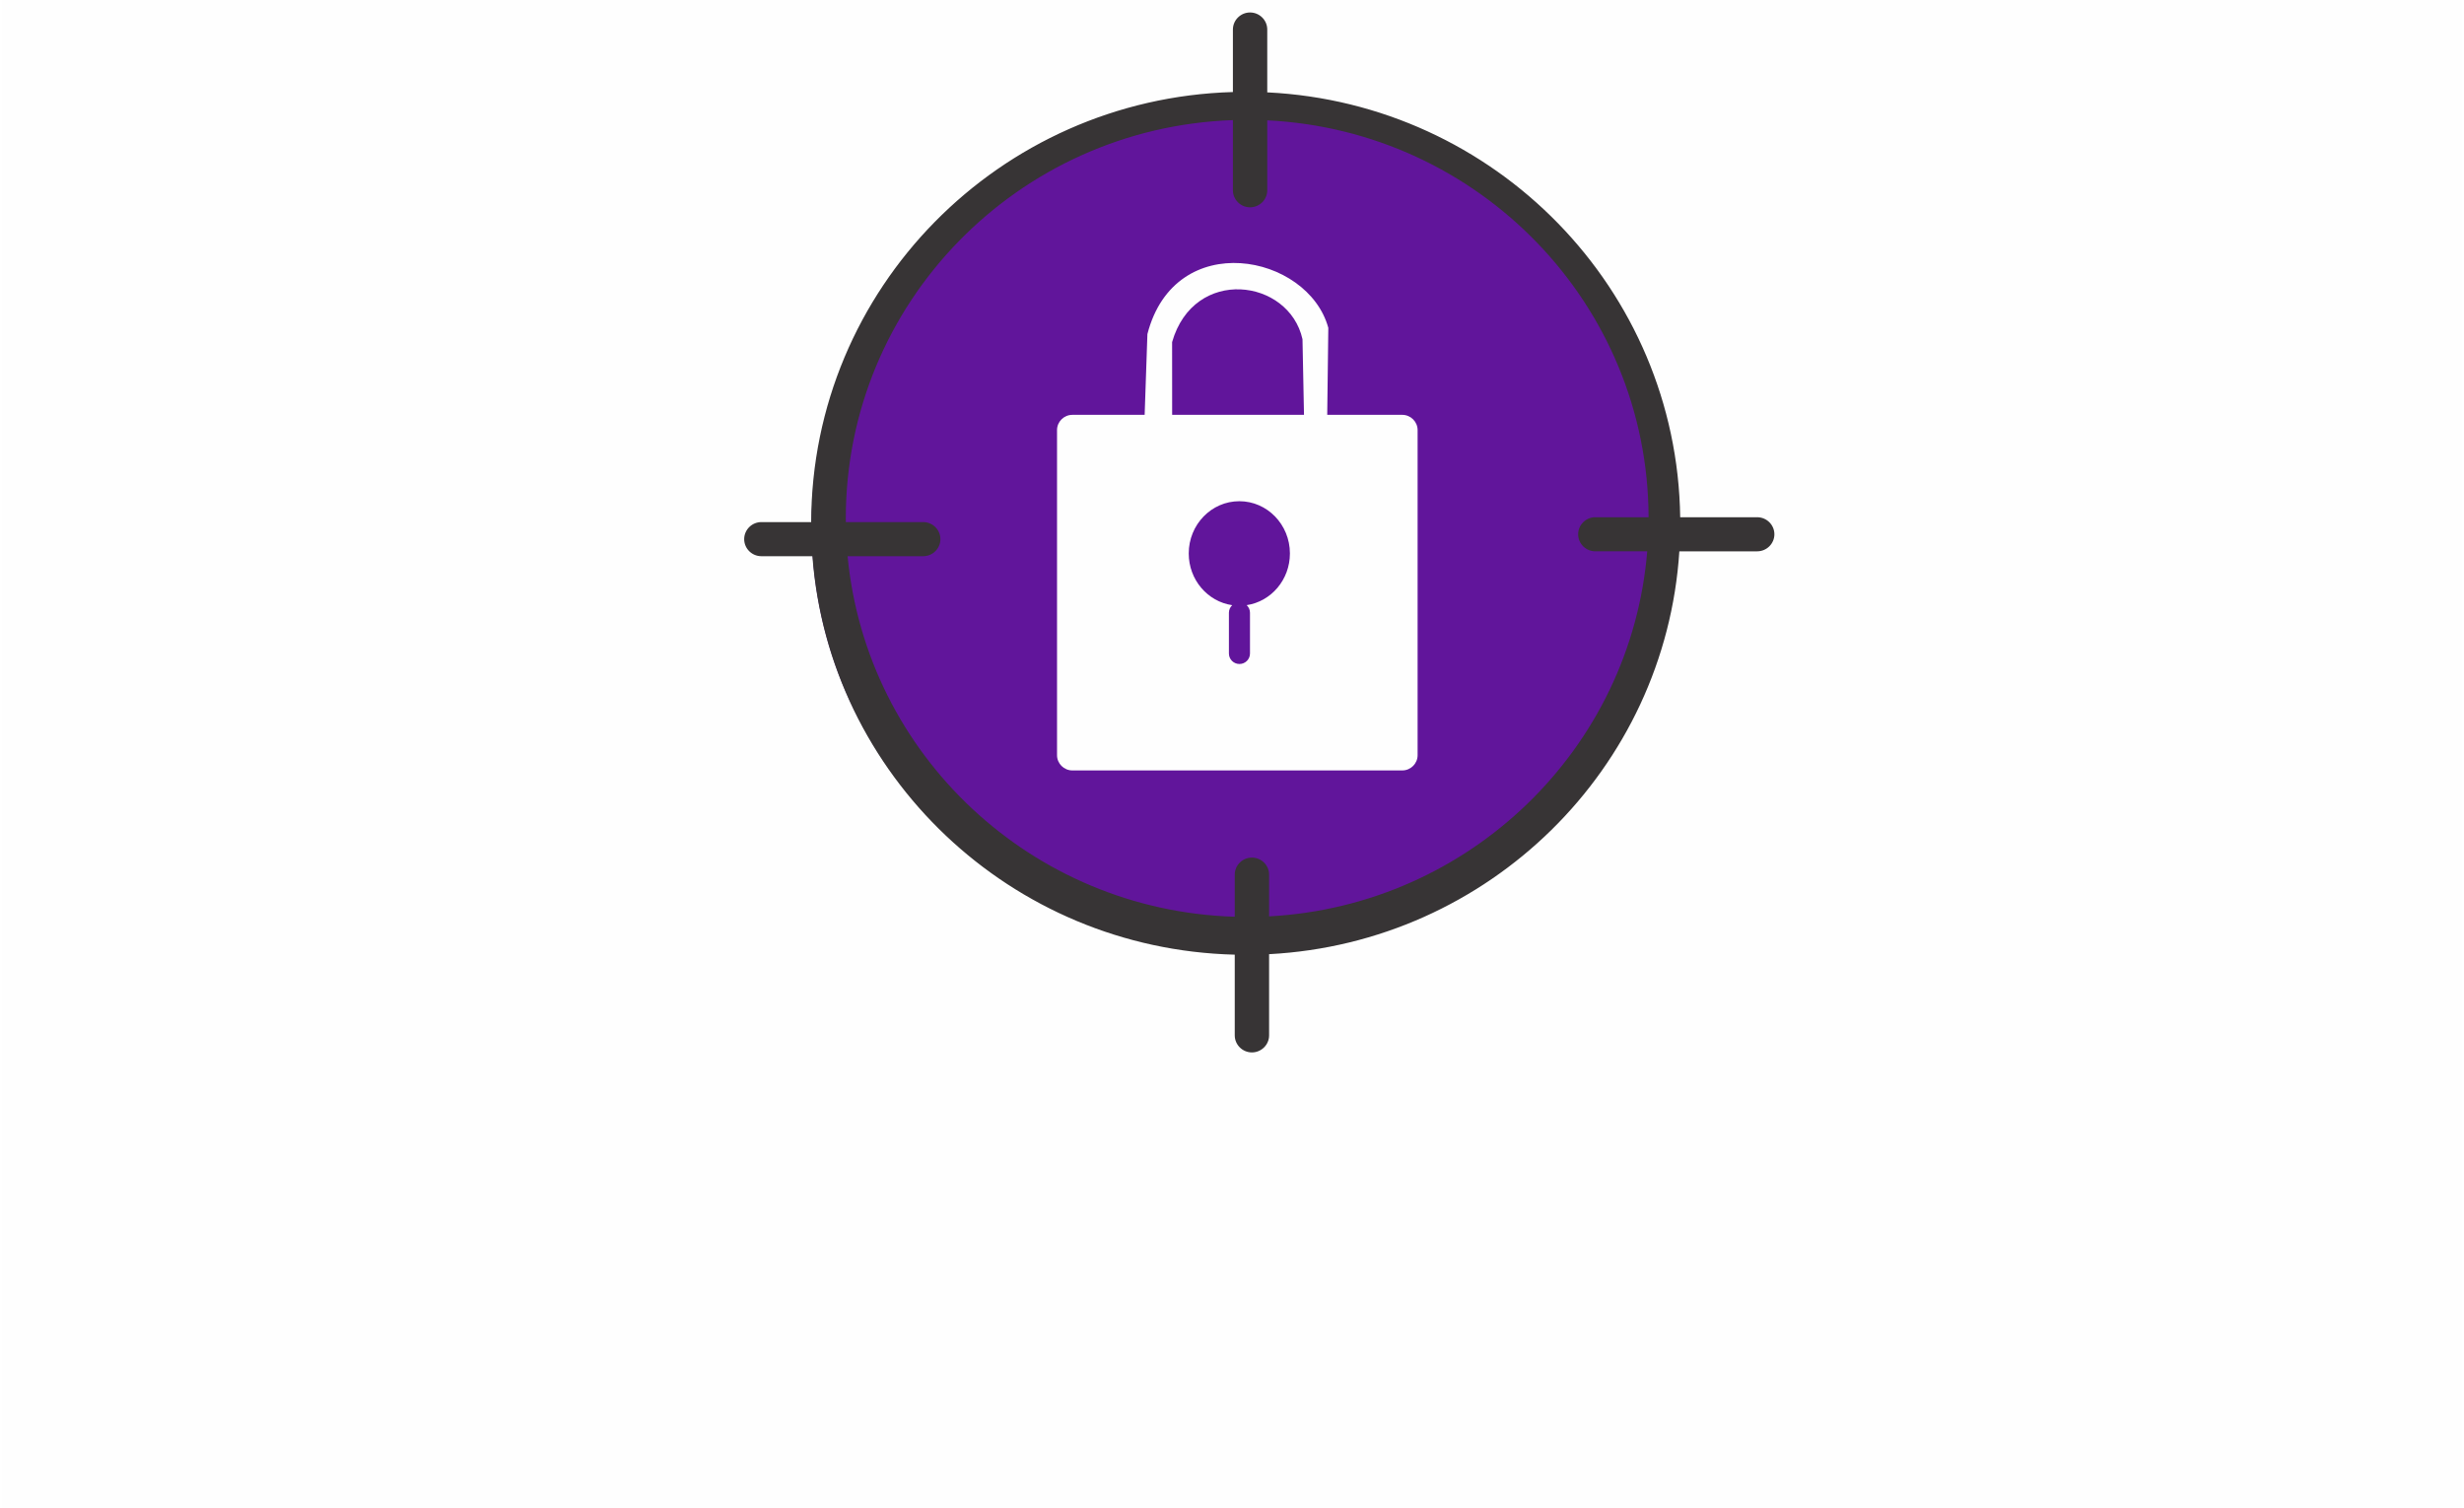 <svg xmlns="http://www.w3.org/2000/svg" xmlns:xlink="http://www.w3.org/1999/xlink" xmlns:xodm="http://www.corel.com/coreldraw/odm/2003" xml:space="preserve" width="165px" height="101px" style="shape-rendering:geometricPrecision; text-rendering:geometricPrecision; image-rendering:optimizeQuality; fill-rule:evenodd; clip-rule:evenodd" viewBox="0 0 164.005 100.516"> <defs> <style type="text/css"> .fil0 {fill:#FEFEFE} .fil2 {fill:#373435} .fil1 {fill:#61159B} </style> </defs> <g id="Capa_x0020_1">  <rect class="fil0" width="164.005" height="100.516"></rect> <g id="_1969935451424"> <path class="fil1" d="M82.307 6.913c15.641,0 28.321,12.589 28.321,28.119 0,15.53 -12.68,28.119 -28.321,28.119 -15.641,0 -28.32,-12.589 -28.32,-28.119 0,-15.53 12.679,-28.119 28.32,-28.119zm0.184 26.489c1.862,0 3.371,1.559 3.371,3.482 0,1.751 -1.252,3.2 -2.882,3.444 0.136,0.128 0.221,0.308 0.221,0.507l0 2.718c0,0.384 -0.316,0.697 -0.702,0.697l0 0c-0.386,0 -0.702,-0.313 -0.702,-0.697l0 -2.718c0,-0.198 0.084,-0.377 0.219,-0.505 -1.637,-0.238 -2.897,-1.69 -2.897,-3.446 0,-1.923 1.51,-3.482 3.372,-3.482zm-11.127 -5.756l4.817 0 0.184 -5.382c1.833,-7.112 10.707,-5.35 12.056,-0.416l-0.072 5.798 5.001 0c0.562,0 1.022,0.457 1.022,1.015l0 21.667c0,0.558 -0.46,1.015 -1.022,1.015l-21.986 0c-0.562,0 -1.022,-0.457 -1.022,-1.015l0 -21.667c0,-0.558 0.46,-1.015 1.022,-1.015zm6.647 -4.848l0.003 4.848 8.787 0 -0.1 -5.04c-0.9,-4.054 -7.241,-4.869 -8.69,0.192z"></path> <path class="fil2" d="M84.352 6.155c15.192,0.737 27.308,13.097 27.52,28.314l5.132 0c0.63,0 1.145,0.511 1.145,1.136l0 0c0,0.625 -0.515,1.136 -1.145,1.136l-5.189 0c-0.936,14.5 -12.694,26.076 -27.34,26.847l0 5.411c0,0.625 -0.516,1.136 -1.145,1.136l0 0c-0.629,0 -1.144,-0.511 -1.144,-1.136l0 -5.379c-14.919,-0.366 -27.038,-11.935 -28.147,-26.554l-3.402 0c-0.63,0 -1.144,-0.511 -1.144,-1.136l0 0c0,-0.625 0.514,-1.137 1.144,-1.137l3.32 0c0.043,-15.559 12.534,-28.212 28.106,-28.66l0 -4.166c0,-0.624 0.515,-1.136 1.144,-1.136l0 0c0.63,0 1.145,0.512 1.145,1.136l0 4.188zm-21.782 29.775l0 0c0,0.625 -0.515,1.136 -1.144,1.136l-5.041 0c1.252,13.218 12.26,23.618 25.801,24.027l0 -2.806c0,-0.625 0.515,-1.136 1.144,-1.136l0 0c0.629,0 1.145,0.511 1.145,1.136l0 2.781c13.36,-0.714 24.115,-11.161 25.199,-24.327l-3.459 0c-0.629,0 -1.144,-0.511 -1.144,-1.136l0 0c0,-0.625 0.515,-1.136 1.144,-1.136l3.55 0c-0.041,-14.188 -11.286,-25.759 -25.413,-26.449l0 4.66c0,0.625 -0.515,1.136 -1.145,1.136l0 0c-0.629,0 -1.144,-0.511 -1.144,-1.136l0 -4.675c-14.333,0.498 -25.798,12.19 -25.798,26.542 0,0.082 0.002,0.164 0.003,0.246l5.158 0c0.629,0 1.144,0.512 1.144,1.137z"></path> </g> </g> </svg>